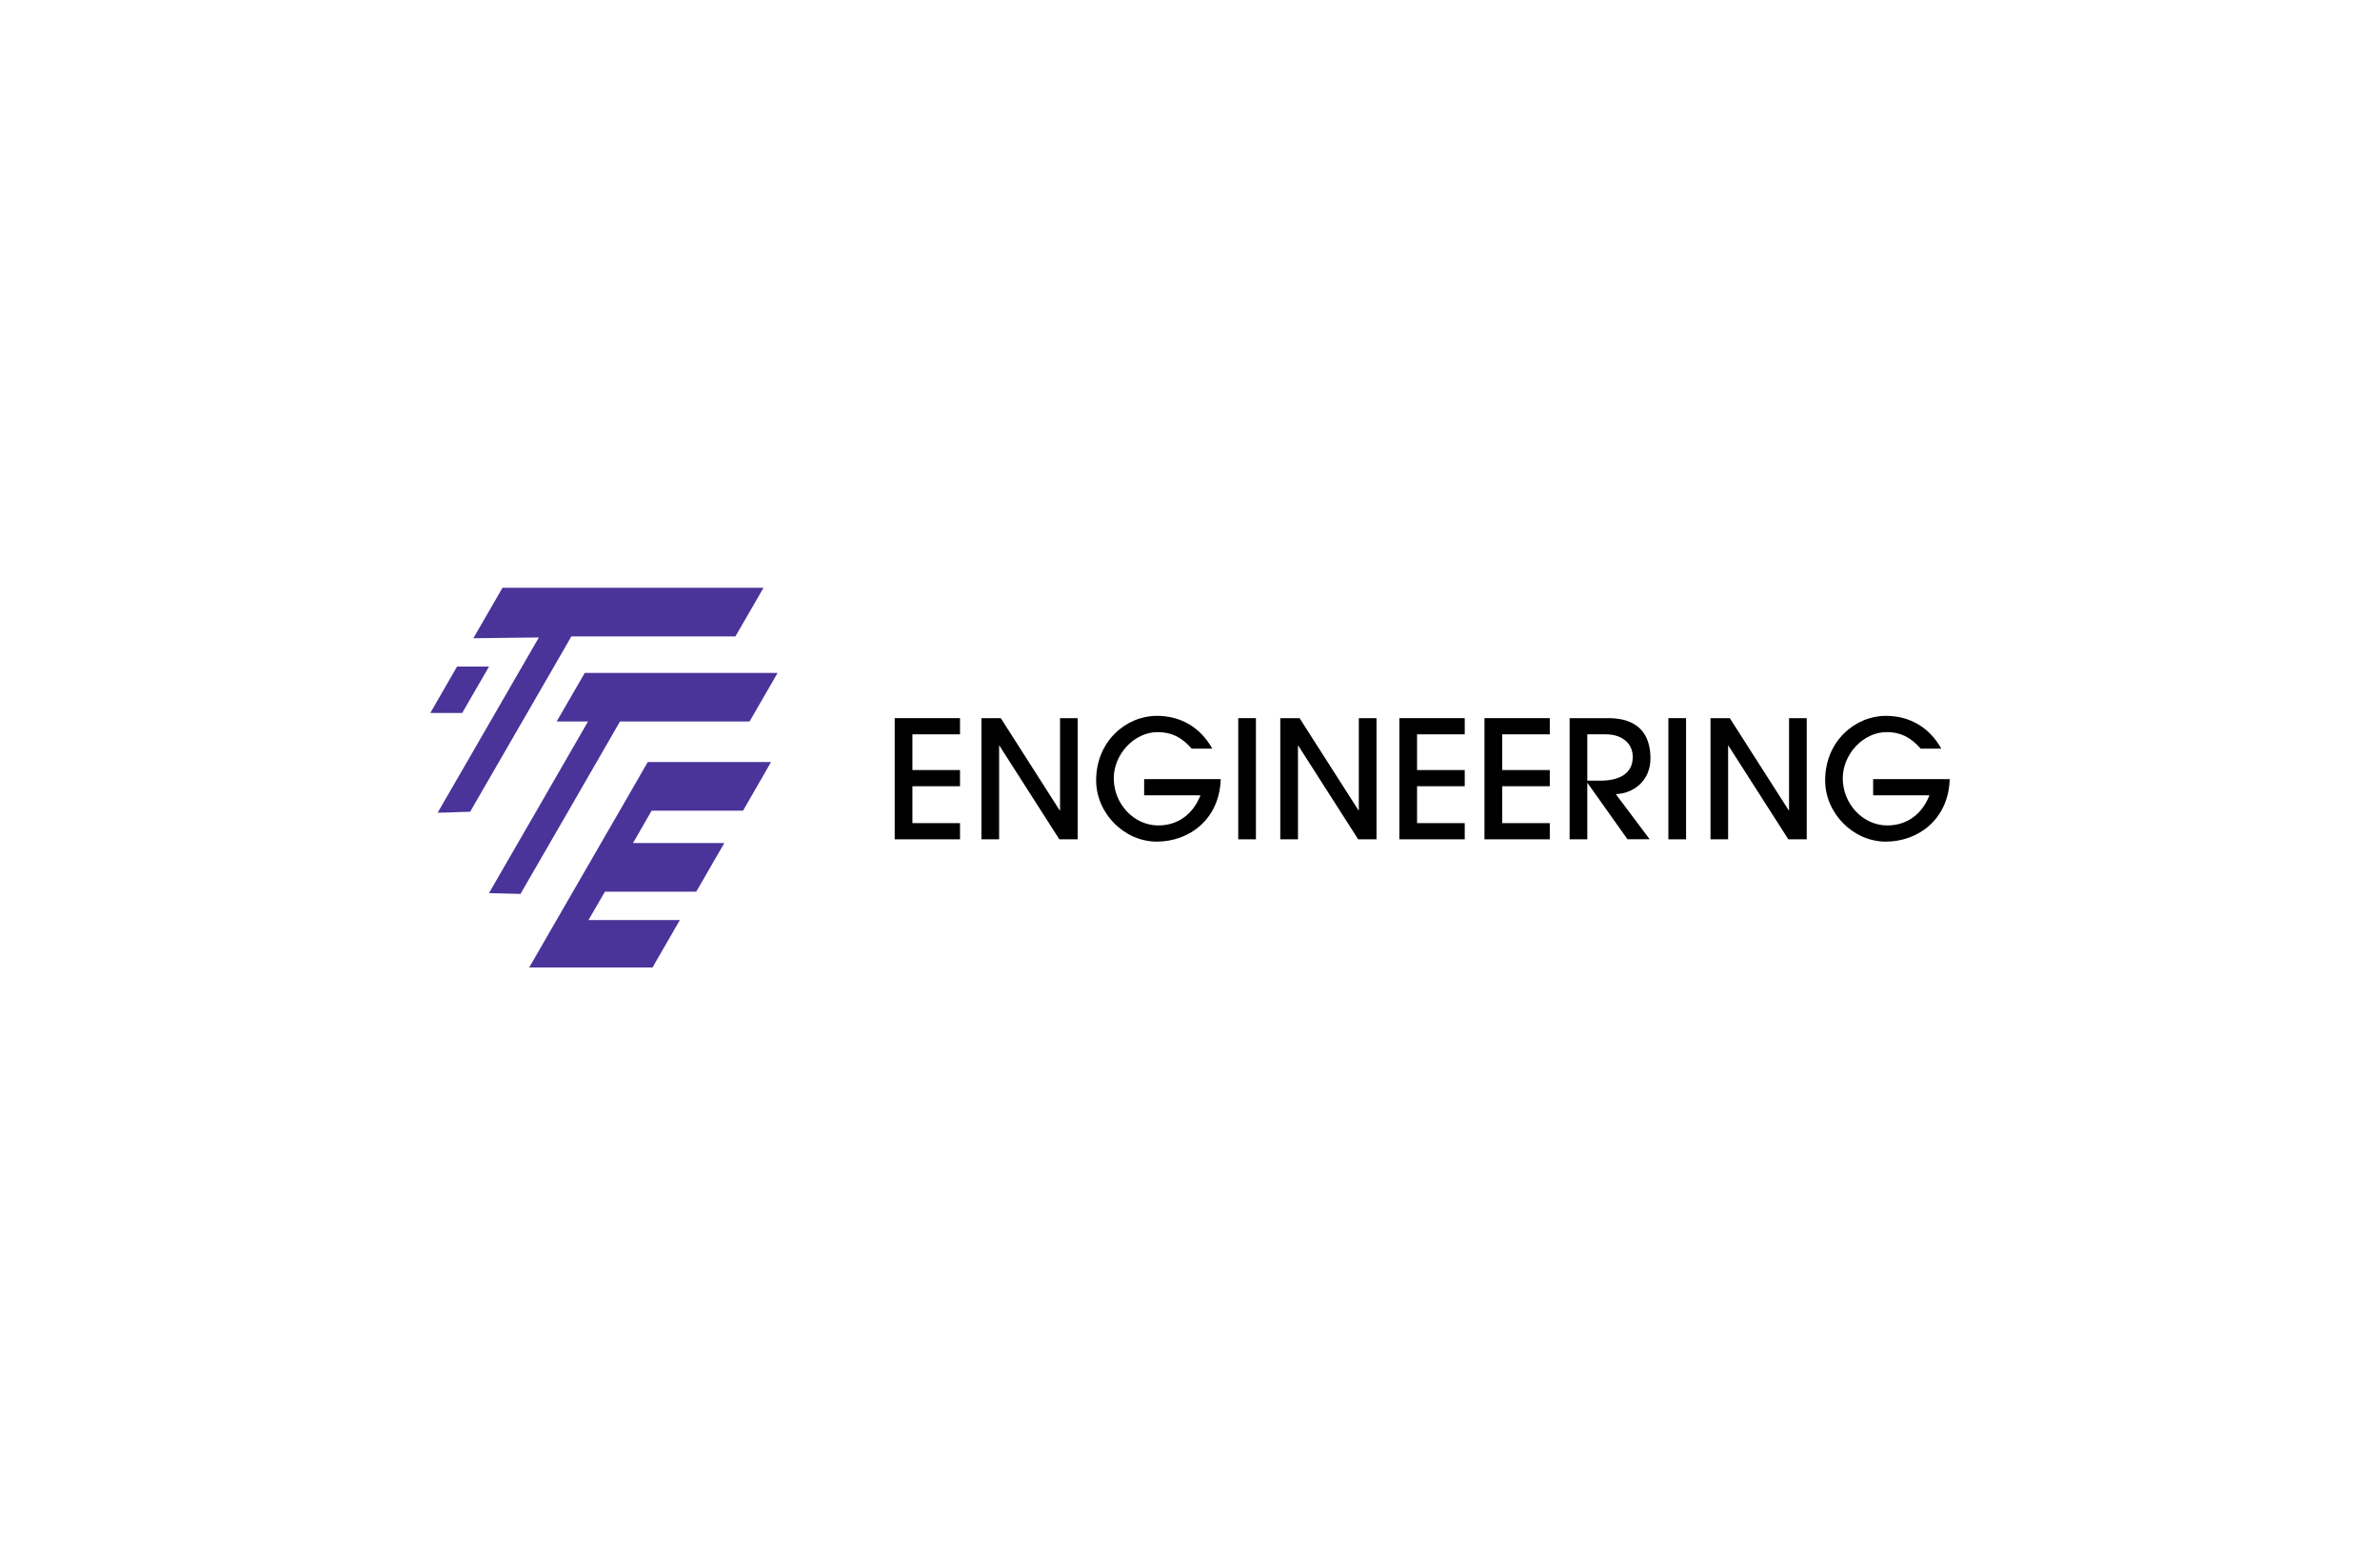 <?xml version="1.0" encoding="utf-8"?>
<!-- Generator: Adobe Illustrator 27.5.0, SVG Export Plug-In . SVG Version: 6.00 Build 0)  -->
<svg version="1.1" id="Layer_1" xmlns="http://www.w3.org/2000/svg" xmlns:xlink="http://www.w3.org/1999/xlink" x="0px" y="0px"
	 viewBox="0 0 300 196" style="enable-background:new 0 0 300 196;" xml:space="preserve">
<style type="text/css">
	.st0{display:none;}
	.st1{display:inline;fill:#BB94C3;}
	.st2{fill:#85754E;}
	.st3{clip-path:url(#SVGID_00000124121231002055841450000009944230554919525295_);}
	.st4{clip-path:url(#SVGID_00000165225188920985569960000008125727918189151677_);fill:#4A3399;}
	.st5{clip-path:url(#SVGID_00000165225188920985569960000008125727918189151677_);}
</style>
<g class="st0">
	<path class="st1" d="M277,118.4h-0.9v-2.1l-1.6-1.7l-3,3.8h-1.1l3.5-4.4l-3.3-3.4h1.1l4.5,4.6v-4.6h0.9v7.8
		C277.1,118.4,277,118.4,277,118.4z"/>
	<path class="st1" d="M269.1,111.4h-1v-0.9h1V111.4z M269.1,118.4h-0.9v-5.7h0.9V118.4z"/>
	<path class="st1" d="M264.3,118.5c-0.4,0-0.7-0.1-1-0.2v-0.7c0.3,0.1,0.5,0.2,0.8,0.2c0.6,0,1-0.3,1-0.9v-3.3h-1.8v-0.8h1.8v-1.7
		h0.9v1.7h0.8v0.8H266v3.5C265.9,118,265.2,118.5,264.3,118.5z"/>
	<path class="st1" d="M259.3,118.5c-1.1,0-1.8-0.5-2.3-1.1l0.5-0.5c0.5,0.5,1,0.8,1.8,0.8c1.2,0,2.1-1,2.1-2.2l0,0
		c0-1.2-0.9-2.2-2-2.2c-0.8,0-1.3,0.4-1.7,0.9l-0.6-0.6c0.5-0.6,1.2-1,2.3-1c1.7,0,2.9,1.4,2.9,3l0,0
		C262.3,117.1,261,118.5,259.3,118.5z"/>
	<path class="st1" d="M255.6,118.4h-0.9v-3.3c0-1.1-0.7-1.8-1.7-1.8s-1.6,0.7-1.6,1.7v3.3h-0.9v-3.6c0-1.4,0.8-2.3,2.2-2.3
		c1,0,1.6,0.5,2,1.1v-3.4h0.9V118.4z"/>
	<path class="st1" d="M248.2,115.9h-4.5c0-0.1,0-0.2,0-0.3c0-1.7,1-3,2.7-3c1.6,0,2.8,1.3,2.8,3c0,1.8-1.3,3-2.9,3
		c-1.1,0-1.8-0.4-2.4-1.1l0.5-0.5c0.5,0.5,1,0.8,1.8,0.8C247.2,117.8,248.1,117.1,248.2,115.9z M248.2,115.2
		c-0.1-1.1-0.9-1.9-1.9-1.9c-1.1,0-1.7,0.9-1.8,1.9H248.2z"/>
	<path class="st1" d="M242.2,118.4h-0.9v-3.3c0-1.1-0.7-1.8-1.7-1.8S238,114,238,115v3.3h-0.9v-3.6c0-1.4,0.8-2.3,2.2-2.3
		c1,0,1.6,0.5,2,1.1v-1h0.9V118.4z"/>
	<path class="st1" d="M230.3,118.5c-1,0-1.7-0.5-2.1-1v0.8h-0.8v-3.5c0-0.7,0.2-1.3,0.6-1.7c0.4-0.4,1-0.6,1.9-0.6
		c0.8,0,1.5,0.2,2.1,0.5l-0.3,0.7c-0.5-0.2-1.1-0.4-1.7-0.4c-1.1,0-1.7,0.5-1.7,1.6v0.2c0.5-0.1,1-0.2,1.8-0.2
		c1.5,0,2.5,0.6,2.5,1.9l0,0C232.4,117.9,231.4,118.5,230.3,118.5z M230.1,117.8c0.8,0,1.4-0.4,1.4-1.1l0,0c0-0.7-0.6-1.2-1.7-1.2
		c-0.7,0-1.2,0.1-1.7,0.2v0.5C228.2,117.2,229.1,117.8,230.1,117.8z"/>
	<path class="st1" d="M225.6,120.2h-0.9v-2.9c-0.4,0.6-1.1,1.2-2.2,1.2c-1.4,0-2.7-1.1-2.7-3l0,0c0-1.9,1.4-3,2.7-3
		c1,0,1.7,0.6,2.2,1.3v-1.2h0.9V120.2z M222.7,117.7c1.1,0,2.1-0.9,2.1-2.2l0,0c0-1.3-1-2.2-2.1-2.2s-2,0.9-2,2.2l0,0
		C220.7,116.9,221.6,117.7,222.7,117.7z"/>
	<path class="st1" d="M218.2,120.2h-0.9v-2.9c-0.4,0.6-1.1,1.2-2.2,1.2c-1.4,0-2.7-1.1-2.7-3l0,0c0-1.9,1.4-3,2.7-3
		c1,0,1.7,0.6,2.2,1.3v-1.2h0.9V120.2z M215.3,117.7c1.1,0,2.1-0.9,2.1-2.2l0,0c0-1.3-1-2.2-2.1-2.2s-2,0.9-2,2.2l0,0
		C213.3,116.9,214.2,117.7,215.3,117.7z"/>
	<path class="st1" d="M210.8,118.4h-0.9v-8.1h0.9V118.4z"/>
	<path class="st1" d="M207.9,111.4h-1v-0.9h1V111.4z M207.8,118.4H207v-5.7h0.9L207.8,118.4L207.8,118.4z"/>
	<path class="st1" d="M203.3,118.5c-1,0-1.7-0.5-2.1-1v0.8h-0.8v-3.5c0-0.7,0.2-1.3,0.6-1.7c0.4-0.4,1-0.6,1.9-0.6
		c0.8,0,1.5,0.2,2.1,0.5l-0.3,0.7c-0.5-0.2-1.1-0.4-1.7-0.4c-1.1,0-1.7,0.5-1.7,1.6v0.2c0.5-0.1,1-0.2,1.8-0.2
		c1.5,0,2.5,0.6,2.5,1.9l0,0C205.4,117.9,204.4,118.5,203.3,118.5z M203.1,117.8c0.8,0,1.4-0.4,1.4-1.1l0,0c0-0.7-0.6-1.2-1.7-1.2
		c-0.7,0-1.2,0.1-1.7,0.2v0.5C201.2,117.2,202.1,117.8,203.1,117.8z"/>
	<path class="st1" d="M198.6,118.4h-0.9v-3.3c0-1.1-0.7-1.8-1.7-1.8s-1.6,0.7-1.6,1.7v3.3h-0.9v-3.6c0-1.4,0.8-2.3,2.2-2.3
		c1,0,1.6,0.5,2,1.1v-1h0.9V118.4z"/>
	<path class="st1" d="M189.1,118.5c-1.1,0-1.8-0.5-2.3-1.1l0.5-0.5c0.5,0.5,1,0.8,1.8,0.8c1.2,0,2.1-1,2.1-2.2l0,0
		c0-1.2-0.9-2.2-2-2.2c-0.8,0-1.3,0.4-1.7,0.9l-0.6-0.6c0.5-0.6,1.2-1,2.3-1c1.7,0,2.9,1.4,2.9,3l0,0
		C192.1,117.1,190.8,118.5,189.1,118.5z"/>
	<path class="st1" d="M185.1,115.9h-4.5c0-0.1,0-0.2,0-0.3c0-1.7,1-3,2.7-3c1.6,0,2.8,1.3,2.8,3c0,1.8-1.3,3-2.9,3
		c-1.1,0-1.8-0.4-2.4-1.1l0.5-0.5c0.5,0.5,1,0.8,1.8,0.8C184,117.8,184.9,117.1,185.1,115.9z M185.1,115.2c-0.1-1.1-0.9-1.9-1.9-1.9
		c-1.1,0-1.7,0.9-1.8,1.9H185.1z"/>
	<path class="st1" d="M177.1,118.5c-1.1,0-2-0.6-2-1.7l0,0c0-1,1-1.4,1.8-1.6s1.5-0.4,1.5-1l0,0c0-0.5-0.4-0.8-1.1-0.8
		c-0.5,0-1.2,0.2-1.7,0.6l-0.4-0.6c0.6-0.4,1.4-0.6,2.1-0.6c1.1,0,2,0.7,2,1.6l0,0c0,1.1-1,1.4-1.9,1.6c-0.8,0.2-1.4,0.4-1.4,1l0,0
		c0,0.6,0.5,0.9,1.2,0.9s1.4-0.3,2-0.7l0.4,0.6C178.8,118.2,177.9,118.5,177.1,118.5z"/>
	<path class="st1" d="M168.4,118.5c-1,0-1.7-0.5-2.1-1v0.8h-0.8v-3.5c0-0.7,0.2-1.3,0.6-1.7c0.4-0.4,1-0.6,1.9-0.6
		c0.8,0,1.5,0.2,2.1,0.5l-0.3,0.7c-0.5-0.2-1.1-0.4-1.7-0.4c-1.1,0-1.7,0.5-1.7,1.6v0.2c0.5-0.1,1-0.2,1.8-0.2
		c1.5,0,2.5,0.6,2.5,1.9l0,0C170.6,117.9,169.5,118.5,168.4,118.5z M168.3,117.8c0.8,0,1.4-0.4,1.4-1.1l0,0c0-0.7-0.6-1.2-1.7-1.2
		c-0.7,0-1.2,0.1-1.7,0.2v0.5C166.4,117.2,167.2,117.8,168.3,117.8z"/>
	<path class="st1" d="M163.7,118.4h-0.9v-3.3c0-1.1-0.7-1.8-1.7-1.8s-1.6,0.7-1.6,1.7v3.3h-0.9v-3.6c0-1.4,0.8-2.3,2.2-2.3
		c1,0,1.6,0.5,2,1.1v-1h0.9V118.4z"/>
	<path class="st1" d="M154.5,118.5c-1,0-1.7-0.6-2.2-1.3v1.2h-0.9v-8.1h0.9v3.5c0.4-0.6,1.1-1.2,2.2-1.2c1.4,0,2.7,1.1,2.7,3l0,0
		C157.2,117.4,155.8,118.5,154.5,118.5z M154.3,117.7c1.1,0,2-0.9,2-2.2l0,0c0-1.4-0.9-2.2-2-2.2s-2.1,0.9-2.1,2.2l0,0
		C152.2,116.8,153.2,117.7,154.3,117.7z"/>
	<path class="st1" d="M143.1,118.5c-1.4,0-2.7-1.1-2.7-3l0,0c0-1.9,1.4-3,2.7-3c1,0,1.7,0.6,2.2,1.3v-3.5h0.9v8.1h-0.9v-1.1
		C144.9,117.9,144.2,118.5,143.1,118.5z M143.3,117.7c1.1,0,2.1-0.9,2.1-2.2l0,0c0-1.3-1-2.2-2.1-2.2s-2,0.9-2,2.2l0,0
		C141.3,116.9,142.2,117.7,143.3,117.7z"/>
	<path class="st1" d="M138.3,115.9h-4.6c0-0.1,0-0.2,0-0.3c0-1.7,1-3,2.7-3c1.6,0,2.8,1.3,2.8,3c0,1.8-1.3,3-2.9,3
		c-1.1,0-1.8-0.4-2.4-1.1l0.5-0.5c0.5,0.5,1,0.8,1.8,0.8C137.3,117.8,138.2,117.1,138.3,115.9z M138.3,115.2
		c-0.1-1.1-0.9-1.9-1.9-1.9c-1.1,0-1.7,0.9-1.8,1.9H138.3z"/>
	<path class="st1" d="M131.6,120.2c-0.9,0-1.4-0.4-1.9-1.6l-2.4-5.9h0.9l1.8,4.8l2.1-4.8h0.9l-2.6,5.7c0.3,0.8,0.7,1.1,1.2,1.1
		c0.4,0,0.6-0.1,0.9-0.2l0.3,0.7C132.5,120.1,132.1,120.2,131.6,120.2z"/>
	<path class="st1" d="M123.7,118.5c-1.7,0-3-1.4-3-3l0,0c0-1.6,1.3-3,3-3s3,1.4,3,3l0,0C126.6,117.2,125.4,118.5,123.7,118.5z
		 M123.7,117.7c1.2,0,2.1-1,2.1-2.2l0,0c0-1.2-0.9-2.2-2.1-2.2s-2.1,1-2.1,2.2l0,0C121.5,116.7,122.4,117.7,123.7,117.7z"/>
	<path class="st1" d="M119.1,118.4h-0.9v-3.3c0-1.1-0.7-1.8-1.7-1.8s-1.6,0.7-1.6,1.7v3.3H114v-3.6c0-1.4,0.8-2.3,2.2-2.3
		c1,0,1.6,0.5,2,1.1v-1h0.9V118.4z"/>
	<path class="st1" d="M109.9,118.5c-1.1,0-1.7-0.6-2.2-1.3v1.2h-0.9v-8.1h0.9v3.5c0.4-0.6,1.1-1.2,2.2-1.2c1.4,0,2.7,1.1,2.7,3l0,0
		C112.6,117.4,111.3,118.5,109.9,118.5z M109.7,117.7c1.1,0,2-0.9,2-2.2l0,0c0-1.4-0.9-2.2-2-2.2s-2.1,0.9-2.1,2.2l0,0
		C107.6,116.8,108.7,117.7,109.7,117.7z"/>
</g>
<rect x="406" y="142.89" class="st2" width="151" height="138"/>
<g id="Artwork_7_00000116200785504028375750000015890088062432380335_">
	<g>
		<defs>
			<rect id="SVGID_1_" x="54.24" y="74.07" width="191.53" height="47.85"/>
		</defs>
		<clipPath id="SVGID_00000077302184229616563450000015250657897093789355_">
			<use xlink:href="#SVGID_1_"  style="overflow:visible;"/>
		</clipPath>
		<g style="clip-path:url(#SVGID_00000077302184229616563450000015250657897093789355_);">
			<defs>
				<rect id="SVGID_00000159428133662486528050000001839592207502528669_" x="54.24" y="74.07" width="191.53" height="47.85"/>
			</defs>
			<clipPath id="SVGID_00000080180501030046867670000003705133158523489667_">
				<use xlink:href="#SVGID_00000159428133662486528050000001839592207502528669_"  style="overflow:visible;"/>
			</clipPath>
			<path style="clip-path:url(#SVGID_00000080180501030046867670000003705133158523489667_);fill:#4A3399;" d="M69.37,84.8l2.65-4.6
				H92.7l3.54-6.13H75.56h-4.03h-8.19l-3.54,6.13l-0.13,0.23l4.06-0.05l4.19-0.05c-0.02,0.04-0.05,0.08-0.07,0.13c0,0,0,0,0,0
				c-0.01,0.01-0.01,0.02-0.02,0.03c-0.01,0.02-0.02,0.04-0.03,0.05c0,0,0,0.01,0,0.01l0,0l-2.45,4.24l-3.54,6.13l-6.49,11.23
				l-0.15,0.26c1.11,0.02,2.98-0.11,4.09-0.11l0.09-0.16l6.49-11.23L69.37,84.8z M67.85,80.46L68,80.2L67.85,80.46L67.85,80.46
				L67.85,80.46z"/>
			<polygon style="clip-path:url(#SVGID_00000080180501030046867670000003705133158523489667_);fill:#4A3399;" points="61.18,84.8 
				61.64,84 57.61,84 57.15,84.8 54.24,89.85 58.26,89.85 			"/>
			<polygon style="clip-path:url(#SVGID_00000080180501030046867670000003705133158523489667_);fill:#4A3399;" points="
				71.67,102.16 78.15,90.92 84.6,90.92 86.51,90.92 88.63,90.92 94.48,90.92 98.02,84.8 90.05,84.8 81.69,84.8 77.66,84.8 
				73.71,84.8 70.17,90.92 74.12,90.92 67.64,102.16 65.28,106.24 61.74,112.37 61.64,112.55 65.61,112.65 65.77,112.37 
				69.31,106.24 			"/>
			<polygon style="clip-path:url(#SVGID_00000080180501030046867670000003705133158523489667_);fill:#4A3399;" points="83.56,96.03 
				81.65,96.03 78.12,102.16 75.76,106.24 72.22,112.37 70.16,115.94 66.7,121.93 68.61,121.93 70.73,121.93 82.24,121.93 
				85.7,115.94 74.18,115.94 76.25,112.37 87.76,112.37 91.3,106.24 79.79,106.24 82.14,102.16 93.66,102.16 97.19,96.03 
				85.68,96.03 			"/>
			<polygon style="clip-path:url(#SVGID_00000080180501030046867670000003705133158523489667_);" points="112.78,105.77 
				112.78,90.5 121.01,90.5 121.01,92.54 115.01,92.54 115.01,97.04 121.01,97.04 121.01,99.08 115.01,99.08 115.01,103.73 
				121.01,103.73 121.01,105.77 			"/>
			<polygon style="clip-path:url(#SVGID_00000080180501030046867670000003705133158523489667_);" points="133.53,105.77 
				125.98,93.97 125.94,93.97 125.94,105.77 123.71,105.77 123.71,90.5 126.15,90.5 133.57,102.12 133.62,102.12 133.62,90.5 
				135.84,90.5 135.84,105.77 			"/>
			<path style="clip-path:url(#SVGID_00000080180501030046867670000003705133158523489667_);" d="M144.22,100.22v-2.04h9.65
				c-0.14,5.07-3.98,7.88-8.05,7.88c-4.13,0-7.65-3.59-7.65-7.72c0-4.95,3.8-8.13,7.65-8.13c2.93,0,5.45,1.38,6.99,4.13h-2.6
				c-1.3-1.49-2.6-2.08-4.29-2.08c-2.97,0-5.53,2.81-5.53,5.82c0,3.22,2.54,5.94,5.61,5.94c2.41,0,4.35-1.34,5.32-3.8H144.22z"/>
			
				<rect x="156.08" y="90.5" style="clip-path:url(#SVGID_00000080180501030046867670000003705133158523489667_);" width="2.23" height="15.27"/>
			<polygon style="clip-path:url(#SVGID_00000080180501030046867670000003705133158523489667_);" points="171.2,105.77 
				163.65,93.97 163.61,93.97 163.61,105.77 161.38,105.77 161.38,90.5 163.81,90.5 171.24,102.12 171.28,102.12 171.28,90.5 
				173.51,90.5 173.51,105.77 			"/>
			<polygon style="clip-path:url(#SVGID_00000080180501030046867670000003705133158523489667_);" points="176.39,105.77 
				176.39,90.5 184.63,90.5 184.63,92.54 178.62,92.54 178.62,97.04 184.63,97.04 184.63,99.08 178.62,99.08 178.62,103.73 
				184.63,103.73 184.63,105.77 			"/>
			<polygon style="clip-path:url(#SVGID_00000080180501030046867670000003705133158523489667_);" points="187.12,105.77 
				187.12,90.5 195.35,90.5 195.35,92.54 189.35,92.54 189.35,97.04 195.35,97.04 195.35,99.08 189.35,99.08 189.35,103.73 
				195.35,103.73 195.35,105.77 			"/>
			<path style="clip-path:url(#SVGID_00000080180501030046867670000003705133158523489667_);" d="M205.15,105.77l-5.03-7.08h-0.04
				v7.08h-2.23V90.5h4.89c3.67,0,5.3,1.94,5.3,5.07c0,2.91-2.23,4.44-4.37,4.5l4.27,5.69H205.15z M201.7,98.38
				c2.6,0,4.11-1.01,4.11-2.99c0-1.75-1.4-2.85-3.38-2.85h-2.35v5.84H201.7z"/>
			
				<rect x="210.3" y="90.5" style="clip-path:url(#SVGID_00000080180501030046867670000003705133158523489667_);" width="2.23" height="15.27"/>
			<polygon style="clip-path:url(#SVGID_00000080180501030046867670000003705133158523489667_);" points="225.42,105.77 
				217.87,93.97 217.83,93.97 217.83,105.77 215.61,105.77 215.61,90.5 218.04,90.5 225.47,102.12 225.51,102.12 225.51,90.5 
				227.74,90.5 227.74,105.77 			"/>
			<path style="clip-path:url(#SVGID_00000080180501030046867670000003705133158523489667_);" d="M236.11,100.22v-2.04h9.65
				c-0.14,5.07-3.98,7.88-8.05,7.88c-4.13,0-7.65-3.59-7.65-7.72c0-4.95,3.8-8.13,7.65-8.13c2.93,0,5.45,1.38,6.99,4.13h-2.6
				c-1.3-1.49-2.6-2.08-4.29-2.08c-2.97,0-5.53,2.81-5.53,5.82c0,3.22,2.54,5.94,5.61,5.94c2.41,0,4.35-1.34,5.32-3.8H236.11z"/>
		</g>
	</g>
</g>
</svg>
